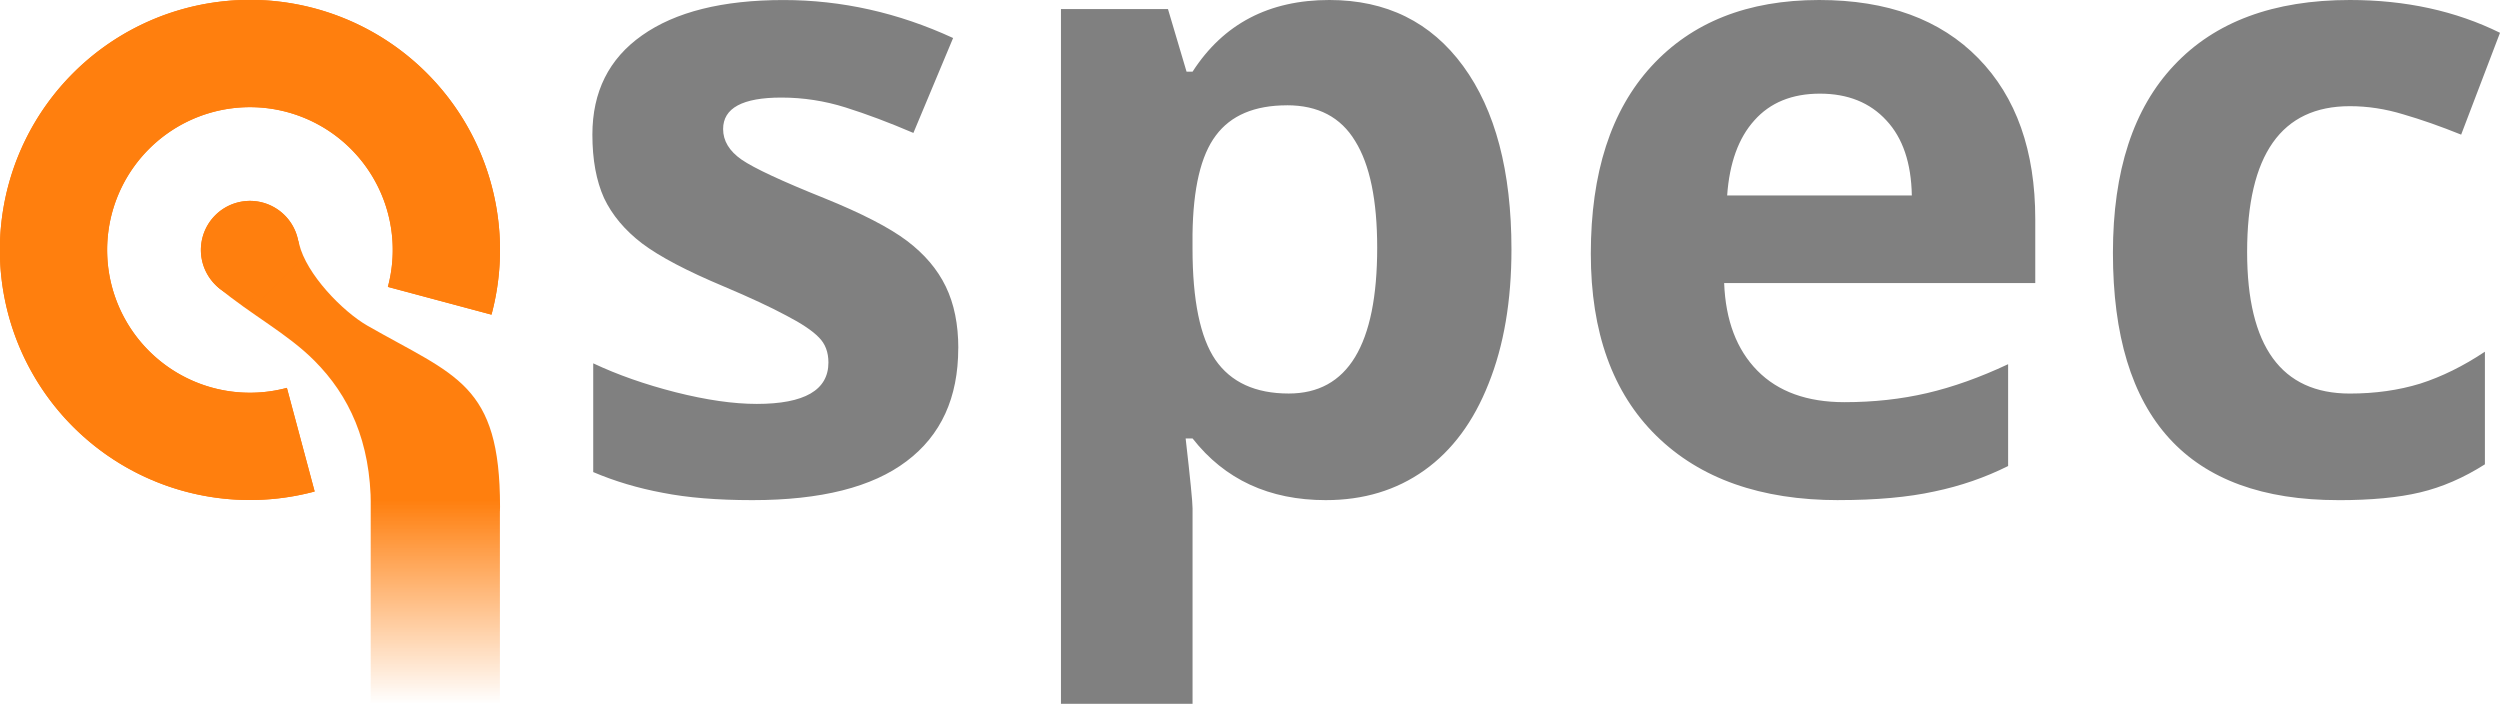 <?xml version="1.0" encoding="UTF-8" standalone="no"?>
<!-- Created with Inkscape (http://www.inkscape.org/) -->

<svg
   width="74.85mm"
   height="21.072mm"
   viewBox="0 0 74.85 21.072"
   version="1.1"
   id="svg1"
   inkscape:version="1.3.2 (091e20e, 2023-11-25, custom)"
   sodipodi:docname="logo.svg"
   xmlns:inkscape="http://www.inkscape.org/namespaces/inkscape"
   xmlns:sodipodi="http://sodipodi.sourceforge.net/DTD/sodipodi-0.dtd"
   xmlns:xlink="http://www.w3.org/1999/xlink"
   xmlns="http://www.w3.org/2000/svg"
   xmlns:svg="http://www.w3.org/2000/svg">
  <sodipodi:namedview
     id="namedview1"
     pagecolor="#ffffff"
     bordercolor="#000000"
     borderopacity="0.25"
     inkscape:showpageshadow="2"
     inkscape:pageopacity="0.0"
     inkscape:pagecheckerboard="0"
     inkscape:deskcolor="#d1d1d1"
     inkscape:document-units="mm"
     inkscape:zoom="2.8284271"
     inkscape:cx="46.669048"
     inkscape:cy="-50.027805"
     inkscape:window-width="2560"
     inkscape:window-height="1369"
     inkscape:window-x="-8"
     inkscape:window-y="-8"
     inkscape:window-maximized="1"
     inkscape:current-layer="layer1" />
  <defs
     id="defs1">
    <inkscape:path-effect
       effect="powerclip"
       id="path-effect13"
       is_visible="true"
       lpeversion="1"
       inverse="true"
       flatten="false"
       hide_clip="false"
       message="Use fill-rule evenodd on &lt;b&gt;fill and stroke&lt;/b&gt; dialog if no flatten result after convert clip to paths." />
    <inkscape:path-effect
       effect="powerclip"
       id="path-effect5"
       is_visible="true"
       lpeversion="1"
       inverse="true"
       flatten="false"
       hide_clip="false"
       message="Use fill-rule evenodd on &lt;b&gt;fill and stroke&lt;/b&gt; dialog if no flatten result after convert clip to paths." />
    <linearGradient
       id="linearGradient1"
       inkscape:collect="always">
      <stop
         style="stop-color:#ff7f0e;stop-opacity:1;"
         offset="0"
         id="stop1" />
      <stop
         style="stop-color:#ff7f0e;stop-opacity:0;"
         offset="1"
         id="stop2" />
    </linearGradient>
    <inkscape:path-effect
       effect="fillet_chamfer"
       id="path-effect3"
       is_visible="true"
       lpeversion="1"
       nodesatellites_param="F,0,0,1,0,1.636,0,1 @ F,0,0,1,0,1.636,0,1 @ F,0,0,1,0,0,0,1 @ F,0,0,1,0,2.244,0,1 @ F,0,1,1,0,2.244,0,1 @ F,0,0,1,0,0,0,1 @ F,0,0,1,0,1.986,0,1"
       radius="0"
       unit="px"
       method="auto"
       mode="F"
       chamfer_steps="1"
       flexible="false"
       use_knot_distance="true"
       apply_no_radius="true"
       apply_with_radius="true"
       only_selected="false"
       hide_knots="false" />
    <linearGradient
       inkscape:collect="always"
       xlink:href="#linearGradient1"
       id="linearGradient2"
       x1="-129.678"
       y1="58.583"
       x2="-123.777"
       y2="58.583"
       gradientUnits="userSpaceOnUse"
       gradientTransform="matrix(1.034,0,0,1,257.667,-117.164)" />
    <clipPath
       clipPathUnits="userSpaceOnUse"
       id="clipPath5">
      <rect
         style="display:block;fill:#000000;fill-opacity:1;stroke:none;stroke-width:3.2;stroke-opacity:1"
         id="rect5"
         width="10.839"
         height="4.406"
         x="52.821"
         y="123.576"
         ry="0" />
    </clipPath>
    <clipPath
       clipPathUnits="userSpaceOnUse"
       id="clipath_lpe_path-effect13">
      <rect
         style="display:block;fill:#000000;fill-opacity:1;stroke:none;stroke-width:3.2;stroke-opacity:1"
         id="rect13"
         width="10.839"
         height="4.406"
         x="52.821"
         y="123.576"
         ry="0" />
    </clipPath>
  </defs>
  <g
     inkscape:label="Layer 1"
     inkscape:groupmode="layer"
     id="layer1"
     transform="translate(-45.548,-108.606)">
    <path
       style="font-weight:bold;font-size:26.458px;font-family:'Noto Sans';-inkscape-font-specification:'Noto Sans Bold';stroke-width:0.035;stroke:none;fill:#808080;fill-opacity:1"
       d="m 74.238,119.032 q 0,2.222 -1.55,3.385 -1.537,1.163 -4.612,1.163 -1.576,0 -2.687,-0.22 -1.111,-0.207 -2.08,-0.62 v -3.256 q 1.098,0.517 2.468,0.866 1.382,0.349 2.429,0.349 2.145,0 2.145,-1.24 0,-0.465 -0.284,-0.749 -0.284,-0.297 -0.982,-0.659 -0.698,-0.375 -1.86,-0.866 -1.667,-0.698 -2.455,-1.292 -0.775,-0.594 -1.137,-1.357 -0.349,-0.775 -0.349,-1.899 0,-1.925 1.486,-2.971 1.499,-1.059 4.237,-1.059 2.61,0 5.077,1.137 l -1.189,2.842 q -1.085,-0.465 -2.028,-0.762 -0.943,-0.297 -1.925,-0.297 -1.744,0 -1.744,0.943 0,0.53 0.556,0.917 0.568,0.388 2.468,1.15 1.692,0.685 2.48,1.279 0.788,0.594 1.163,1.369 0.375,0.775 0.375,1.847 z m 11.007,4.548 q -2.545,0 -3.992,-1.847 h -0.207 q 0.207,1.809 0.207,2.093 v 5.852 h -3.94 v -20.8 h 3.204 l 0.556,1.873 h 0.181 q 1.382,-2.145 4.095,-2.145 2.558,0 4.005,1.977 1.447,1.977 1.447,5.491 0,2.313 -0.685,4.018 -0.672,1.705 -1.925,2.597 -1.253,0.891 -2.946,0.891 z m -1.163,-11.821 q -1.46,0 -2.132,0.904 -0.672,0.891 -0.698,2.958 v 0.426 q 0,2.325 0.685,3.333 0.698,1.008 2.196,1.008 2.648,0 2.648,-4.367 0,-2.132 -0.659,-3.191 -0.646,-1.072 -2.041,-1.072 z m 15.955,-0.349 q -1.253,0 -1.964,0.801 -0.711,0.788 -0.814,2.248 h 5.529 q -0.026,-1.46 -0.762,-2.248 -0.736,-0.801 -1.99,-0.801 z m 0.556,12.17 q -3.488,0 -5.452,-1.925 -1.964,-1.925 -1.964,-5.452 0,-3.63 1.809,-5.607 1.822,-1.99 5.026,-1.99 3.062,0 4.767,1.744 1.705,1.744 1.705,4.819 v 1.912 h -9.315 q 0.065,1.679 0.995,2.623 0.93,0.943 2.61,0.943 1.305,0 2.468,-0.271 1.163,-0.271 2.429,-0.866 v 3.049 q -1.034,0.517 -2.209,0.762 -1.176,0.258 -2.868,0.258 z m 14.96,0 q -6.744,0 -6.744,-7.403 0,-3.682 1.835,-5.62 1.835,-1.951 5.258,-1.951 2.506,0 4.496,0.982 l -1.163,3.049 q -0.93,-0.375 -1.731,-0.607 -0.801,-0.245 -1.602,-0.245 -3.075,0 -3.075,4.367 0,4.237 3.075,4.237 1.137,0 2.106,-0.297 0.969,-0.31 1.938,-0.956 v 3.372 q -0.956,0.607 -1.938,0.84 -0.969,0.233 -2.455,0.233 z"
       id="text56"
       aria-label="spec" />
    <g
       id="g13">
      <path
         style="fill:none;stroke:#ff7f0e;stroke-width:3.212;stroke-dasharray:none;stroke-opacity:1"
         id="path1"
         sodipodi:type="arc"
         sodipodi:cx="53.03138"
         sodipodi:cy="116.08958"
         sodipodi:rx="5.8807573"
         sodipodi:ry="5.8807573"
         sodipodi:start="1.3089969"
         sodipodi:end="0.26179939"
         sodipodi:arc-type="arc"
         d="m 54.553,121.77 a 5.881,5.881 0 0 1 -6.615,-2.74 5.881,5.881 0 0 1 0.935,-7.099 5.881,5.881 0 0 1 7.099,-0.935 5.881,5.881 0 0 1 2.74,6.615"
         sodipodi:open="true" />
      <path
         style="fill:#ff7f0e;stroke:none;stroke-width:3.416;stroke-dasharray:none;fill-opacity:1"
         id="path3"
         sodipodi:type="arc"
         sodipodi:cx="53.032562"
         sodipodi:cy="116.09076"
         sodipodi:rx="1.469267"
         sodipodi:ry="1.469267"
         sodipodi:start="1.3089969"
         sodipodi:end="0.26179939"
         sodipodi:open="true"
         sodipodi:arc-type="arc"
         d="m 53.413,117.51 a 1.469,1.469 0 0 1 -1.653,-0.685 1.469,1.469 0 0 1 0.233,-1.774 1.469,1.469 0 0 1 1.774,-0.233 1.469,1.469 0 0 1 0.685,1.653" />
      <path
         id="rect1"
         style="fill:url(#linearGradient2);stroke-width:1.397"
         transform="rotate(90)"
         d="m 123.563,-60.515 h 6.102 v 3.868 h -6.102 z m -8.678,8.135 c -0.469,-0.765 0.346,-1.964 1.02,-2.123 0.91,-0.214 2.028,-1.306 2.452,-2.046 1.513,-2.642 1.728,-3.97 5.42,-3.97 1.3,0 2.896,0.863 2.896,1.934 0,1.072 -1.596,1.934 -2.896,1.934 -1.958,0 -3.335,0.658 -4.368,1.686 -0.821,0.817 -1.372,1.891 -2.196,2.879 -0.451,0.541 -1.801,0.563 -2.328,-0.295 z" />
      <path
         style="fill:none;stroke:#ff7f0e;stroke-width:3.212;stroke-dasharray:none;stroke-opacity:1"
         id="path6"
         sodipodi:type="arc"
         sodipodi:cx="53.03138"
         sodipodi:cy="116.08958"
         sodipodi:rx="5.8807573"
         sodipodi:ry="5.8807573"
         sodipodi:start="1.3089969"
         sodipodi:end="0.26179939"
         sodipodi:arc-type="arc"
         d="m 54.553,121.77 a 5.881,5.881 0 0 1 -6.615,-2.74 5.881,5.881 0 0 1 0.935,-7.099 5.881,5.881 0 0 1 7.099,-0.935 5.881,5.881 0 0 1 2.74,6.615"
         sodipodi:open="true" />
      <path
         style="fill:#ff7f0e;stroke:none;stroke-width:3.416;stroke-dasharray:none;fill-opacity:1"
         id="path7"
         sodipodi:type="arc"
         sodipodi:cx="53.032562"
         sodipodi:cy="116.09076"
         sodipodi:rx="1.469267"
         sodipodi:ry="1.469267"
         sodipodi:start="1.3089969"
         sodipodi:end="0.26179939"
         sodipodi:open="true"
         sodipodi:arc-type="arc"
         d="m 53.413,117.51 a 1.469,1.469 0 0 1 -1.653,-0.685 1.469,1.469 0 0 1 0.233,-1.774 1.469,1.469 0 0 1 1.774,-0.233 1.469,1.469 0 0 1 0.685,1.653" />
    </g>
  </g>
</svg>
